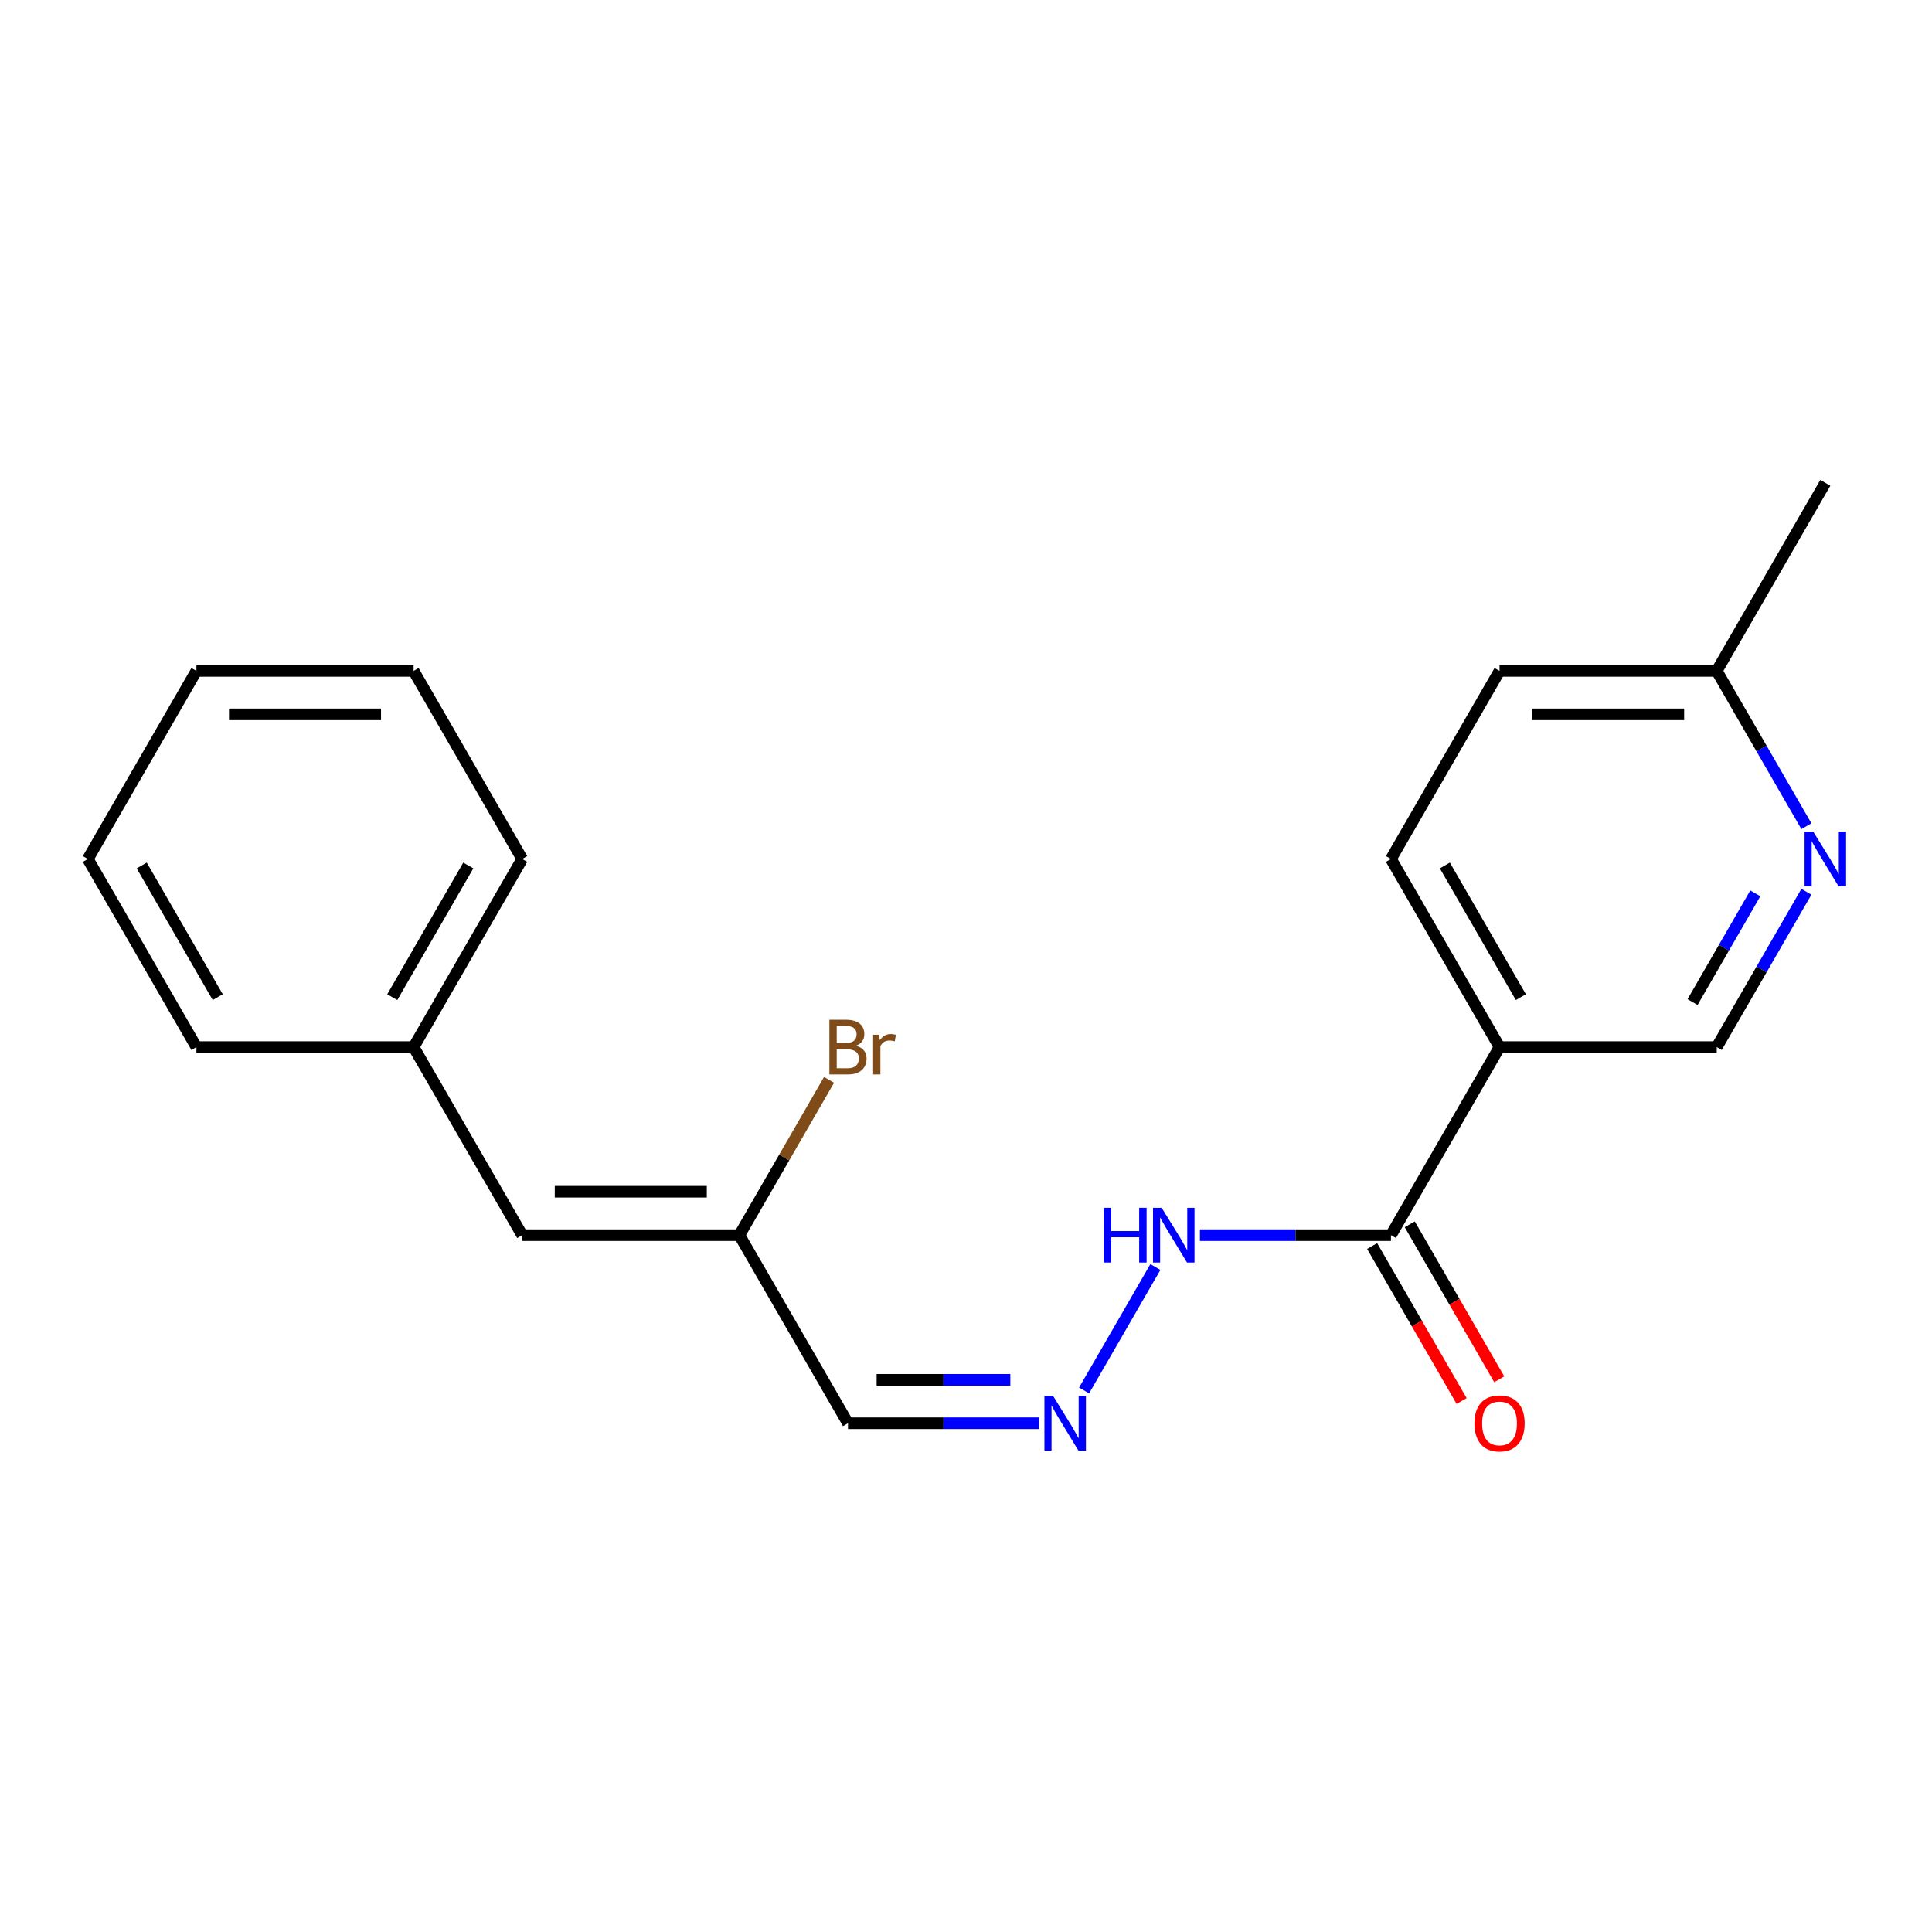 <?xml version='1.0' encoding='iso-8859-1'?>
<svg version='1.1' baseProfile='full'
              xmlns='http://www.w3.org/2000/svg'
                      xmlns:rdkit='http://www.rdkit.org/xml'
                      xmlns:xlink='http://www.w3.org/1999/xlink'
                  xml:space='preserve'
width='1000px' height='1000px' viewBox='0 0 1000 1000'>
<!-- END OF HEADER -->
<rect style='opacity:1.0;fill:#FFFFFF;stroke:none' width='1000' height='1000' x='0' y='0'> </rect>
<path class='bond-0' d='M 776.159,541.969 L 719.951,639.324' style='fill:none;fill-rule:evenodd;stroke:#000000;stroke-width:6px;stroke-linecap:butt;stroke-linejoin:miter;stroke-opacity:1' />
<path class='bond-5' d='M 776.159,541.969 L 888.575,541.969' style='fill:none;fill-rule:evenodd;stroke:#000000;stroke-width:6px;stroke-linecap:butt;stroke-linejoin:miter;stroke-opacity:1' />
<path class='bond-9' d='M 776.159,541.969 L 719.951,444.614' style='fill:none;fill-rule:evenodd;stroke:#000000;stroke-width:6px;stroke-linecap:butt;stroke-linejoin:miter;stroke-opacity:1' />
<path class='bond-9' d='M 787.199,516.124 L 747.853,447.976' style='fill:none;fill-rule:evenodd;stroke:#000000;stroke-width:6px;stroke-linecap:butt;stroke-linejoin:miter;stroke-opacity:1' />
<path class='bond-7' d='M 719.951,639.324 L 670.518,639.324' style='fill:none;fill-rule:evenodd;stroke:#000000;stroke-width:6px;stroke-linecap:butt;stroke-linejoin:miter;stroke-opacity:1' />
<path class='bond-7' d='M 670.518,639.324 L 621.085,639.324' style='fill:none;fill-rule:evenodd;stroke:#0000FF;stroke-width:6px;stroke-linecap:butt;stroke-linejoin:miter;stroke-opacity:1' />
<path class='bond-8' d='M 710.215,644.945 L 733.374,685.058' style='fill:none;fill-rule:evenodd;stroke:#000000;stroke-width:6px;stroke-linecap:butt;stroke-linejoin:miter;stroke-opacity:1' />
<path class='bond-8' d='M 733.374,685.058 L 756.533,725.17' style='fill:none;fill-rule:evenodd;stroke:#FF0000;stroke-width:6px;stroke-linecap:butt;stroke-linejoin:miter;stroke-opacity:1' />
<path class='bond-8' d='M 729.686,633.704 L 752.845,673.816' style='fill:none;fill-rule:evenodd;stroke:#000000;stroke-width:6px;stroke-linecap:butt;stroke-linejoin:miter;stroke-opacity:1' />
<path class='bond-8' d='M 752.845,673.816 L 776.004,713.928' style='fill:none;fill-rule:evenodd;stroke:#FF0000;stroke-width:6px;stroke-linecap:butt;stroke-linejoin:miter;stroke-opacity:1' />
<path class='bond-1' d='M 934.985,461.584 L 911.78,501.777' style='fill:none;fill-rule:evenodd;stroke:#0000FF;stroke-width:6px;stroke-linecap:butt;stroke-linejoin:miter;stroke-opacity:1' />
<path class='bond-1' d='M 911.78,501.777 L 888.575,541.969' style='fill:none;fill-rule:evenodd;stroke:#000000;stroke-width:6px;stroke-linecap:butt;stroke-linejoin:miter;stroke-opacity:1' />
<path class='bond-1' d='M 908.553,462.401 L 892.309,490.535' style='fill:none;fill-rule:evenodd;stroke:#0000FF;stroke-width:6px;stroke-linecap:butt;stroke-linejoin:miter;stroke-opacity:1' />
<path class='bond-1' d='M 892.309,490.535 L 876.065,518.67' style='fill:none;fill-rule:evenodd;stroke:#000000;stroke-width:6px;stroke-linecap:butt;stroke-linejoin:miter;stroke-opacity:1' />
<path class='bond-20' d='M 934.985,427.644 L 911.78,387.451' style='fill:none;fill-rule:evenodd;stroke:#0000FF;stroke-width:6px;stroke-linecap:butt;stroke-linejoin:miter;stroke-opacity:1' />
<path class='bond-20' d='M 911.78,387.451 L 888.575,347.259' style='fill:none;fill-rule:evenodd;stroke:#000000;stroke-width:6px;stroke-linecap:butt;stroke-linejoin:miter;stroke-opacity:1' />
<path class='bond-2' d='M 561.125,719.709 L 598.02,655.805' style='fill:none;fill-rule:evenodd;stroke:#0000FF;stroke-width:6px;stroke-linecap:butt;stroke-linejoin:miter;stroke-opacity:1' />
<path class='bond-6' d='M 537.776,736.68 L 488.344,736.68' style='fill:none;fill-rule:evenodd;stroke:#0000FF;stroke-width:6px;stroke-linecap:butt;stroke-linejoin:miter;stroke-opacity:1' />
<path class='bond-6' d='M 488.344,736.68 L 438.911,736.68' style='fill:none;fill-rule:evenodd;stroke:#000000;stroke-width:6px;stroke-linecap:butt;stroke-linejoin:miter;stroke-opacity:1' />
<path class='bond-6' d='M 522.947,714.196 L 488.344,714.196' style='fill:none;fill-rule:evenodd;stroke:#0000FF;stroke-width:6px;stroke-linecap:butt;stroke-linejoin:miter;stroke-opacity:1' />
<path class='bond-6' d='M 488.344,714.196 L 453.741,714.196' style='fill:none;fill-rule:evenodd;stroke:#000000;stroke-width:6px;stroke-linecap:butt;stroke-linejoin:miter;stroke-opacity:1' />
<path class='bond-3' d='M 270.287,639.324 L 382.703,639.324' style='fill:none;fill-rule:evenodd;stroke:#000000;stroke-width:6px;stroke-linecap:butt;stroke-linejoin:miter;stroke-opacity:1' />
<path class='bond-3' d='M 287.149,616.841 L 365.84,616.841' style='fill:none;fill-rule:evenodd;stroke:#000000;stroke-width:6px;stroke-linecap:butt;stroke-linejoin:miter;stroke-opacity:1' />
<path class='bond-12' d='M 270.287,639.324 L 214.079,541.969' style='fill:none;fill-rule:evenodd;stroke:#000000;stroke-width:6px;stroke-linecap:butt;stroke-linejoin:miter;stroke-opacity:1' />
<path class='bond-4' d='M 382.703,639.324 L 438.911,736.68' style='fill:none;fill-rule:evenodd;stroke:#000000;stroke-width:6px;stroke-linecap:butt;stroke-linejoin:miter;stroke-opacity:1' />
<path class='bond-11' d='M 382.703,639.324 L 405.908,599.132' style='fill:none;fill-rule:evenodd;stroke:#000000;stroke-width:6px;stroke-linecap:butt;stroke-linejoin:miter;stroke-opacity:1' />
<path class='bond-11' d='M 405.908,599.132 L 429.113,558.94' style='fill:none;fill-rule:evenodd;stroke:#7F4C19;stroke-width:6px;stroke-linecap:butt;stroke-linejoin:miter;stroke-opacity:1' />
<path class='bond-13' d='M 719.951,444.614 L 776.159,347.259' style='fill:none;fill-rule:evenodd;stroke:#000000;stroke-width:6px;stroke-linecap:butt;stroke-linejoin:miter;stroke-opacity:1' />
<path class='bond-10' d='M 888.575,347.259 L 776.159,347.259' style='fill:none;fill-rule:evenodd;stroke:#000000;stroke-width:6px;stroke-linecap:butt;stroke-linejoin:miter;stroke-opacity:1' />
<path class='bond-10' d='M 871.713,369.742 L 793.021,369.742' style='fill:none;fill-rule:evenodd;stroke:#000000;stroke-width:6px;stroke-linecap:butt;stroke-linejoin:miter;stroke-opacity:1' />
<path class='bond-14' d='M 888.575,347.259 L 944.783,249.904' style='fill:none;fill-rule:evenodd;stroke:#000000;stroke-width:6px;stroke-linecap:butt;stroke-linejoin:miter;stroke-opacity:1' />
<path class='bond-15' d='M 214.079,541.969 L 270.287,444.614' style='fill:none;fill-rule:evenodd;stroke:#000000;stroke-width:6px;stroke-linecap:butt;stroke-linejoin:miter;stroke-opacity:1' />
<path class='bond-15' d='M 203.039,516.124 L 242.384,447.976' style='fill:none;fill-rule:evenodd;stroke:#000000;stroke-width:6px;stroke-linecap:butt;stroke-linejoin:miter;stroke-opacity:1' />
<path class='bond-16' d='M 214.079,541.969 L 101.663,541.969' style='fill:none;fill-rule:evenodd;stroke:#000000;stroke-width:6px;stroke-linecap:butt;stroke-linejoin:miter;stroke-opacity:1' />
<path class='bond-18' d='M 270.287,444.614 L 214.079,347.259' style='fill:none;fill-rule:evenodd;stroke:#000000;stroke-width:6px;stroke-linecap:butt;stroke-linejoin:miter;stroke-opacity:1' />
<path class='bond-17' d='M 101.663,541.969 L 45.455,444.614' style='fill:none;fill-rule:evenodd;stroke:#000000;stroke-width:6px;stroke-linecap:butt;stroke-linejoin:miter;stroke-opacity:1' />
<path class='bond-17' d='M 112.702,516.124 L 73.357,447.976' style='fill:none;fill-rule:evenodd;stroke:#000000;stroke-width:6px;stroke-linecap:butt;stroke-linejoin:miter;stroke-opacity:1' />
<path class='bond-19' d='M 45.455,444.614 L 101.663,347.259' style='fill:none;fill-rule:evenodd;stroke:#000000;stroke-width:6px;stroke-linecap:butt;stroke-linejoin:miter;stroke-opacity:1' />
<path class='bond-21' d='M 214.079,347.259 L 101.663,347.259' style='fill:none;fill-rule:evenodd;stroke:#000000;stroke-width:6px;stroke-linecap:butt;stroke-linejoin:miter;stroke-opacity:1' />
<path class='bond-21' d='M 197.216,369.742 L 118.525,369.742' style='fill:none;fill-rule:evenodd;stroke:#000000;stroke-width:6px;stroke-linecap:butt;stroke-linejoin:miter;stroke-opacity:1' />
<path  class='atom-2' d='M 938.523 430.454
L 947.803 445.454
Q 948.723 446.934, 950.203 449.614
Q 951.683 452.294, 951.763 452.454
L 951.763 430.454
L 955.523 430.454
L 955.523 458.774
L 951.643 458.774
L 941.683 442.374
Q 940.523 440.454, 939.283 438.254
Q 938.083 436.054, 937.723 435.374
L 937.723 458.774
L 934.043 458.774
L 934.043 430.454
L 938.523 430.454
' fill='#0000FF'/>
<path  class='atom-3' d='M 545.067 722.52
L 554.347 737.52
Q 555.267 739, 556.747 741.68
Q 558.227 744.36, 558.307 744.52
L 558.307 722.52
L 562.067 722.52
L 562.067 750.84
L 558.187 750.84
L 548.227 734.44
Q 547.067 732.52, 545.827 730.32
Q 544.627 728.12, 544.267 727.44
L 544.267 750.84
L 540.587 750.84
L 540.587 722.52
L 545.067 722.52
' fill='#0000FF'/>
<path  class='atom-8' d='M 571.315 625.164
L 575.155 625.164
L 575.155 637.204
L 589.635 637.204
L 589.635 625.164
L 593.475 625.164
L 593.475 653.484
L 589.635 653.484
L 589.635 640.404
L 575.155 640.404
L 575.155 653.484
L 571.315 653.484
L 571.315 625.164
' fill='#0000FF'/>
<path  class='atom-8' d='M 601.275 625.164
L 610.555 640.164
Q 611.475 641.644, 612.955 644.324
Q 614.435 647.004, 614.515 647.164
L 614.515 625.164
L 618.275 625.164
L 618.275 653.484
L 614.395 653.484
L 604.435 637.084
Q 603.275 635.164, 602.035 632.964
Q 600.835 630.764, 600.475 630.084
L 600.475 653.484
L 596.795 653.484
L 596.795 625.164
L 601.275 625.164
' fill='#0000FF'/>
<path  class='atom-9' d='M 763.159 736.76
Q 763.159 729.96, 766.519 726.16
Q 769.879 722.36, 776.159 722.36
Q 782.439 722.36, 785.799 726.16
Q 789.159 729.96, 789.159 736.76
Q 789.159 743.64, 785.759 747.56
Q 782.359 751.44, 776.159 751.44
Q 769.919 751.44, 766.519 747.56
Q 763.159 743.68, 763.159 736.76
M 776.159 748.24
Q 780.479 748.24, 782.799 745.36
Q 785.159 742.44, 785.159 736.76
Q 785.159 731.2, 782.799 728.4
Q 780.479 725.56, 776.159 725.56
Q 771.839 725.56, 769.479 728.36
Q 767.159 731.16, 767.159 736.76
Q 767.159 742.48, 769.479 745.36
Q 771.839 748.24, 776.159 748.24
' fill='#FF0000'/>
<path  class='atom-12' d='M 443.051 541.249
Q 445.771 542.009, 447.131 543.689
Q 448.531 545.329, 448.531 547.769
Q 448.531 551.689, 446.011 553.929
Q 443.531 556.129, 438.811 556.129
L 429.291 556.129
L 429.291 527.809
L 437.651 527.809
Q 442.491 527.809, 444.931 529.769
Q 447.371 531.729, 447.371 535.329
Q 447.371 539.609, 443.051 541.249
M 433.091 531.009
L 433.091 539.889
L 437.651 539.889
Q 440.451 539.889, 441.891 538.769
Q 443.371 537.609, 443.371 535.329
Q 443.371 531.009, 437.651 531.009
L 433.091 531.009
M 438.811 552.929
Q 441.571 552.929, 443.051 551.609
Q 444.531 550.289, 444.531 547.769
Q 444.531 545.449, 442.891 544.289
Q 441.291 543.089, 438.211 543.089
L 433.091 543.089
L 433.091 552.929
L 438.811 552.929
' fill='#7F4C19'/>
<path  class='atom-12' d='M 454.971 535.569
L 455.411 538.409
Q 457.571 535.209, 461.091 535.209
Q 462.211 535.209, 463.731 535.609
L 463.131 538.969
Q 461.411 538.569, 460.451 538.569
Q 458.771 538.569, 457.651 539.249
Q 456.571 539.889, 455.691 541.449
L 455.691 556.129
L 451.931 556.129
L 451.931 535.569
L 454.971 535.569
' fill='#7F4C19'/>
</svg>
